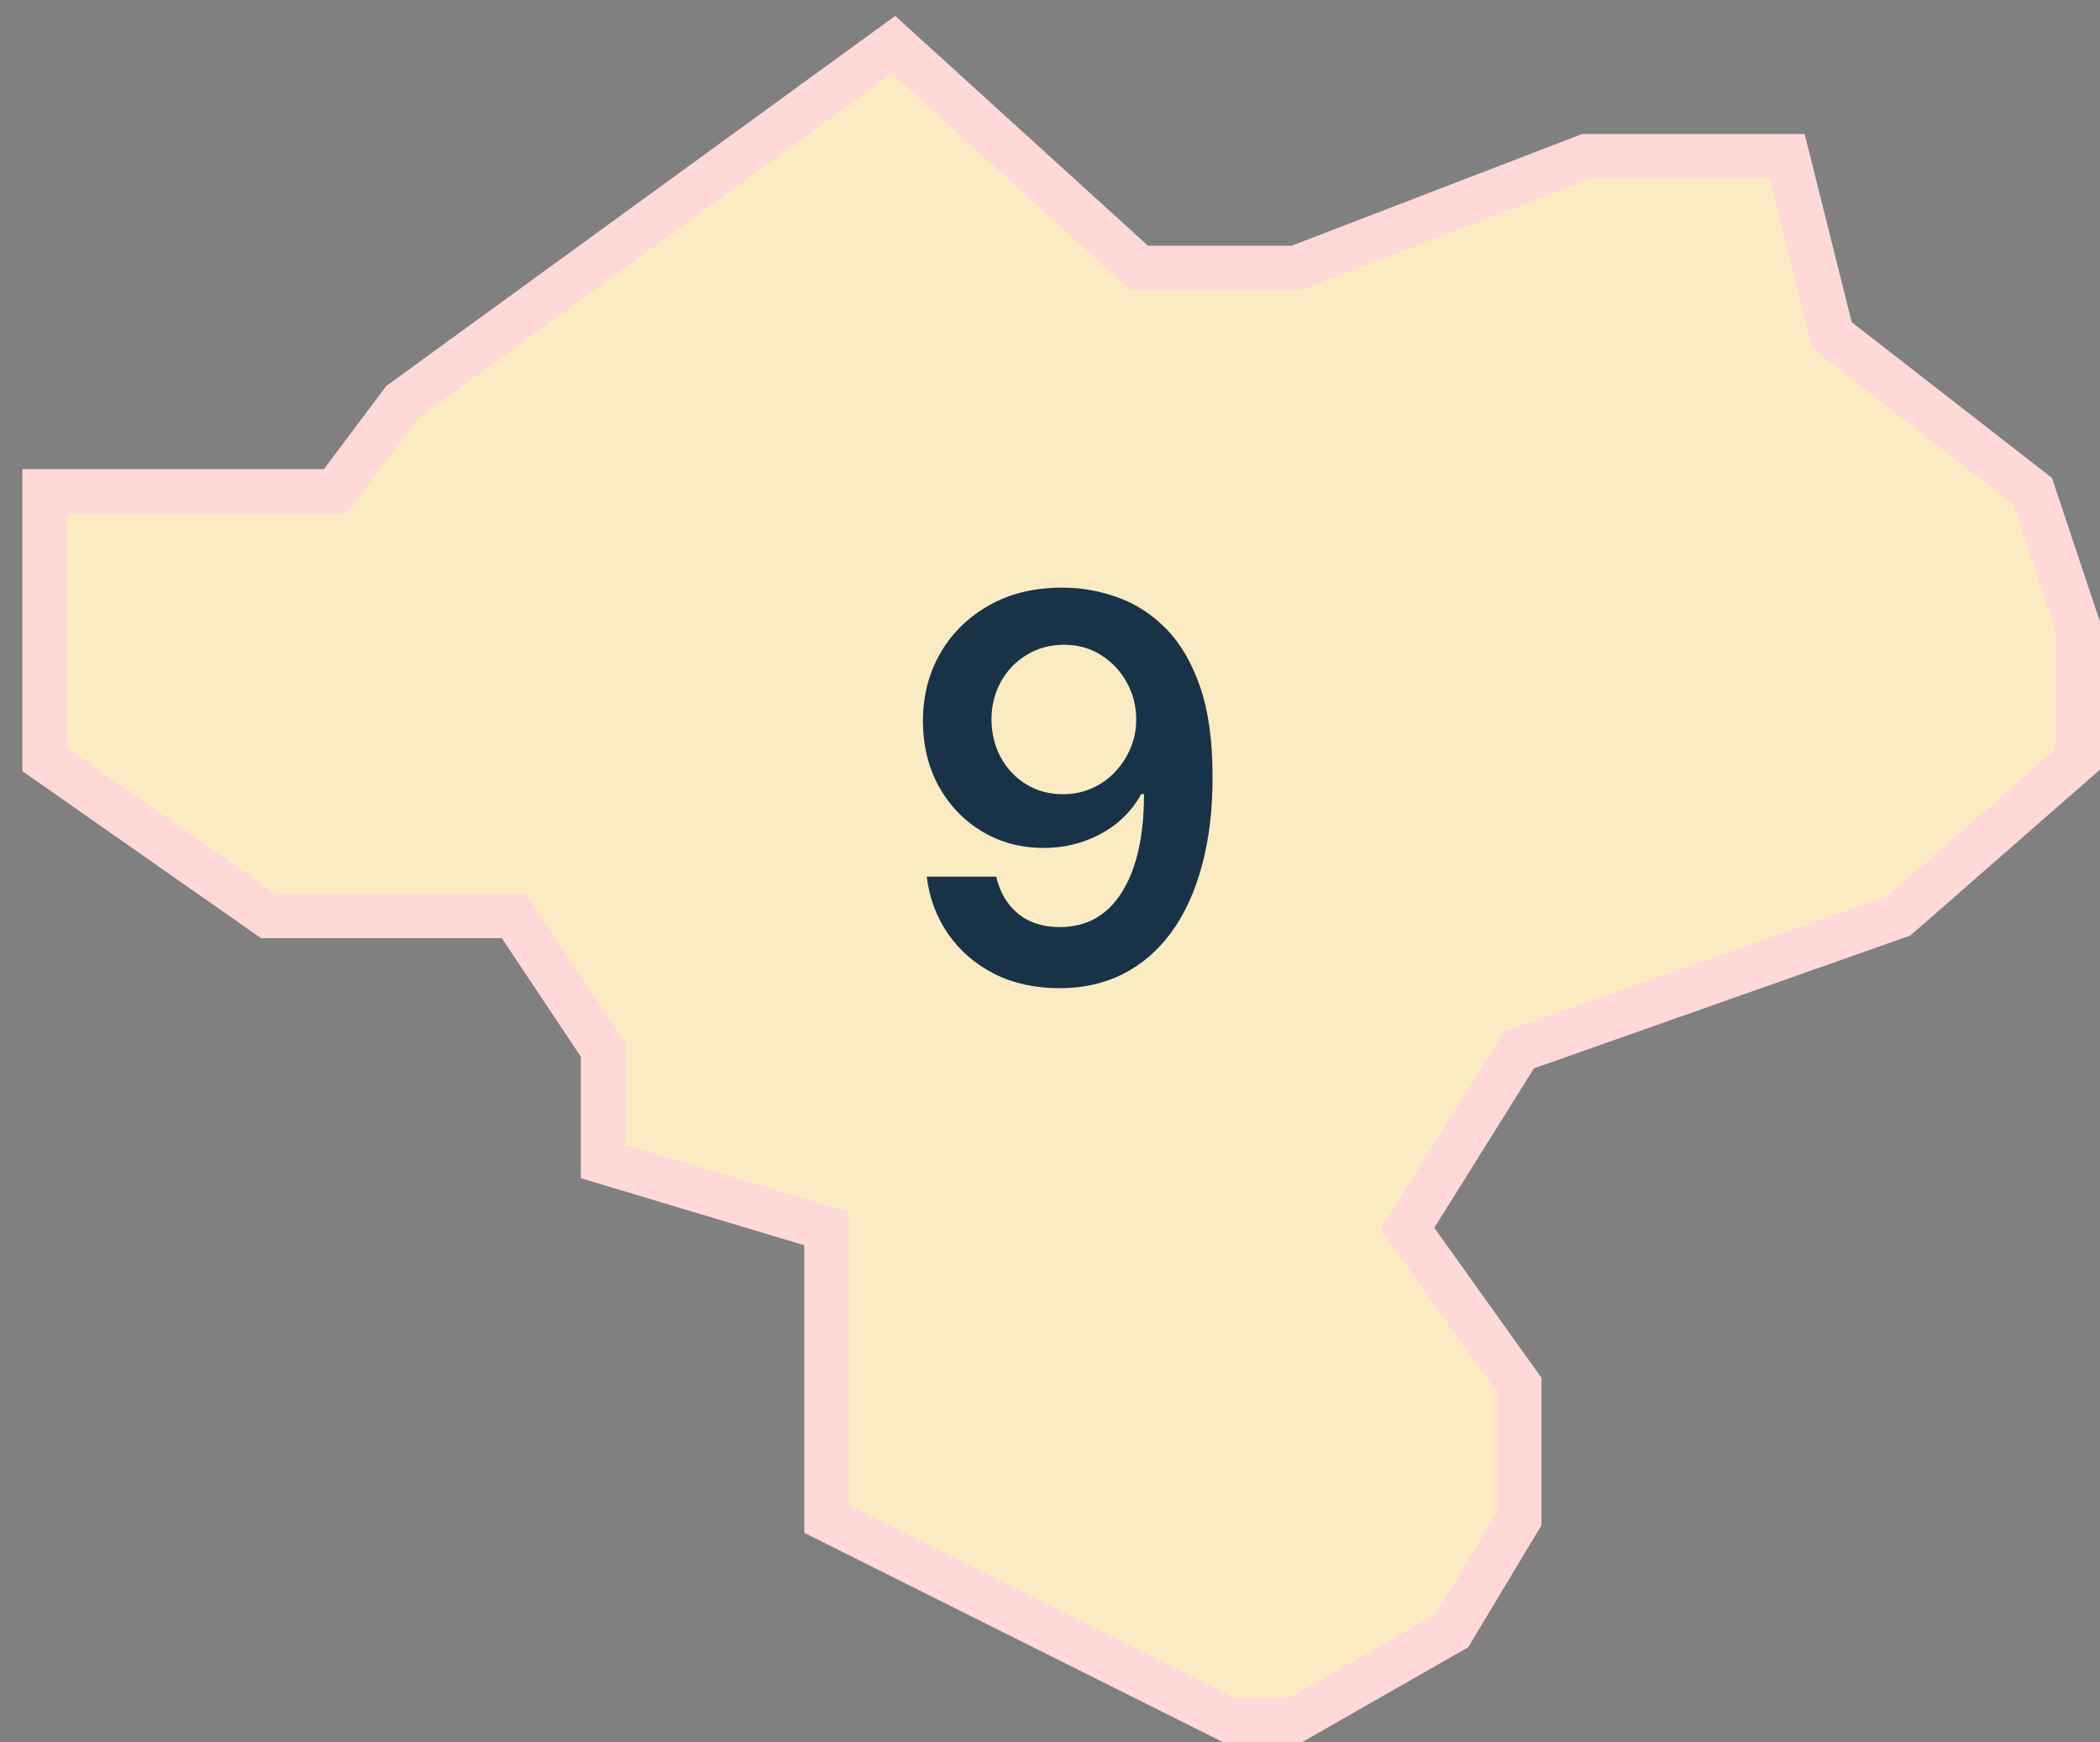 <?xml version="1.0" encoding="UTF-8"?> <svg xmlns="http://www.w3.org/2000/svg" width="47" height="39" viewBox="0 0 47 39" fill="none"><rect x="0" y="0" width="47" height="39" fill="#808080" stroke="none"/><path d="M6 11H1V17L6 20.5H11.5L13.5 23.5V26L18.5 27.5V34L27.5 38.5H29L32.5 36.5L34 34V31L31.5 27.5L34 23.5L42.5 20.5L46.5 17V14L45.5 11L41 7.5L40 3.5H35.5L29 6H25.5L20 1L9 9L7.5 11H6Z" fill="#FBEBC2" stroke="#FFD8D8"></path><path d="M23.805 13.153C24.223 13.156 24.629 13.23 25.024 13.375C25.422 13.517 25.78 13.75 26.098 14.074C26.416 14.395 26.669 14.825 26.857 15.365C27.044 15.905 27.138 16.572 27.138 17.368C27.141 18.118 27.061 18.788 26.899 19.379C26.74 19.967 26.511 20.465 26.213 20.871C25.915 21.277 25.555 21.587 25.135 21.8C24.715 22.013 24.241 22.119 23.716 22.119C23.165 22.119 22.676 22.011 22.25 21.796C21.827 21.579 21.484 21.284 21.223 20.909C20.962 20.534 20.801 20.105 20.741 19.622H22.297C22.376 19.969 22.538 20.244 22.783 20.449C23.03 20.651 23.341 20.751 23.716 20.751C24.321 20.751 24.787 20.489 25.114 19.963C25.44 19.438 25.604 18.707 25.604 17.773H25.544C25.405 18.023 25.224 18.239 25.003 18.421C24.781 18.599 24.53 18.737 24.249 18.834C23.97 18.93 23.675 18.979 23.362 18.979C22.851 18.979 22.391 18.857 21.982 18.612C21.575 18.368 21.253 18.033 21.014 17.607C20.778 17.18 20.659 16.693 20.656 16.145C20.656 15.577 20.787 15.067 21.048 14.615C21.312 14.161 21.68 13.803 22.152 13.541C22.624 13.277 23.175 13.148 23.805 13.153ZM23.81 14.432C23.503 14.432 23.226 14.507 22.979 14.658C22.734 14.805 22.541 15.007 22.399 15.263C22.26 15.516 22.19 15.798 22.19 16.111C22.193 16.421 22.263 16.702 22.399 16.954C22.538 17.207 22.727 17.408 22.966 17.555C23.207 17.703 23.483 17.777 23.793 17.777C24.023 17.777 24.237 17.733 24.436 17.645C24.635 17.557 24.808 17.435 24.956 17.278C25.107 17.119 25.223 16.939 25.305 16.737C25.391 16.535 25.432 16.322 25.429 16.098C25.429 15.8 25.358 15.524 25.216 15.271C25.077 15.018 24.885 14.815 24.641 14.662C24.399 14.508 24.122 14.432 23.81 14.432Z" fill="#183348"></path></svg> 